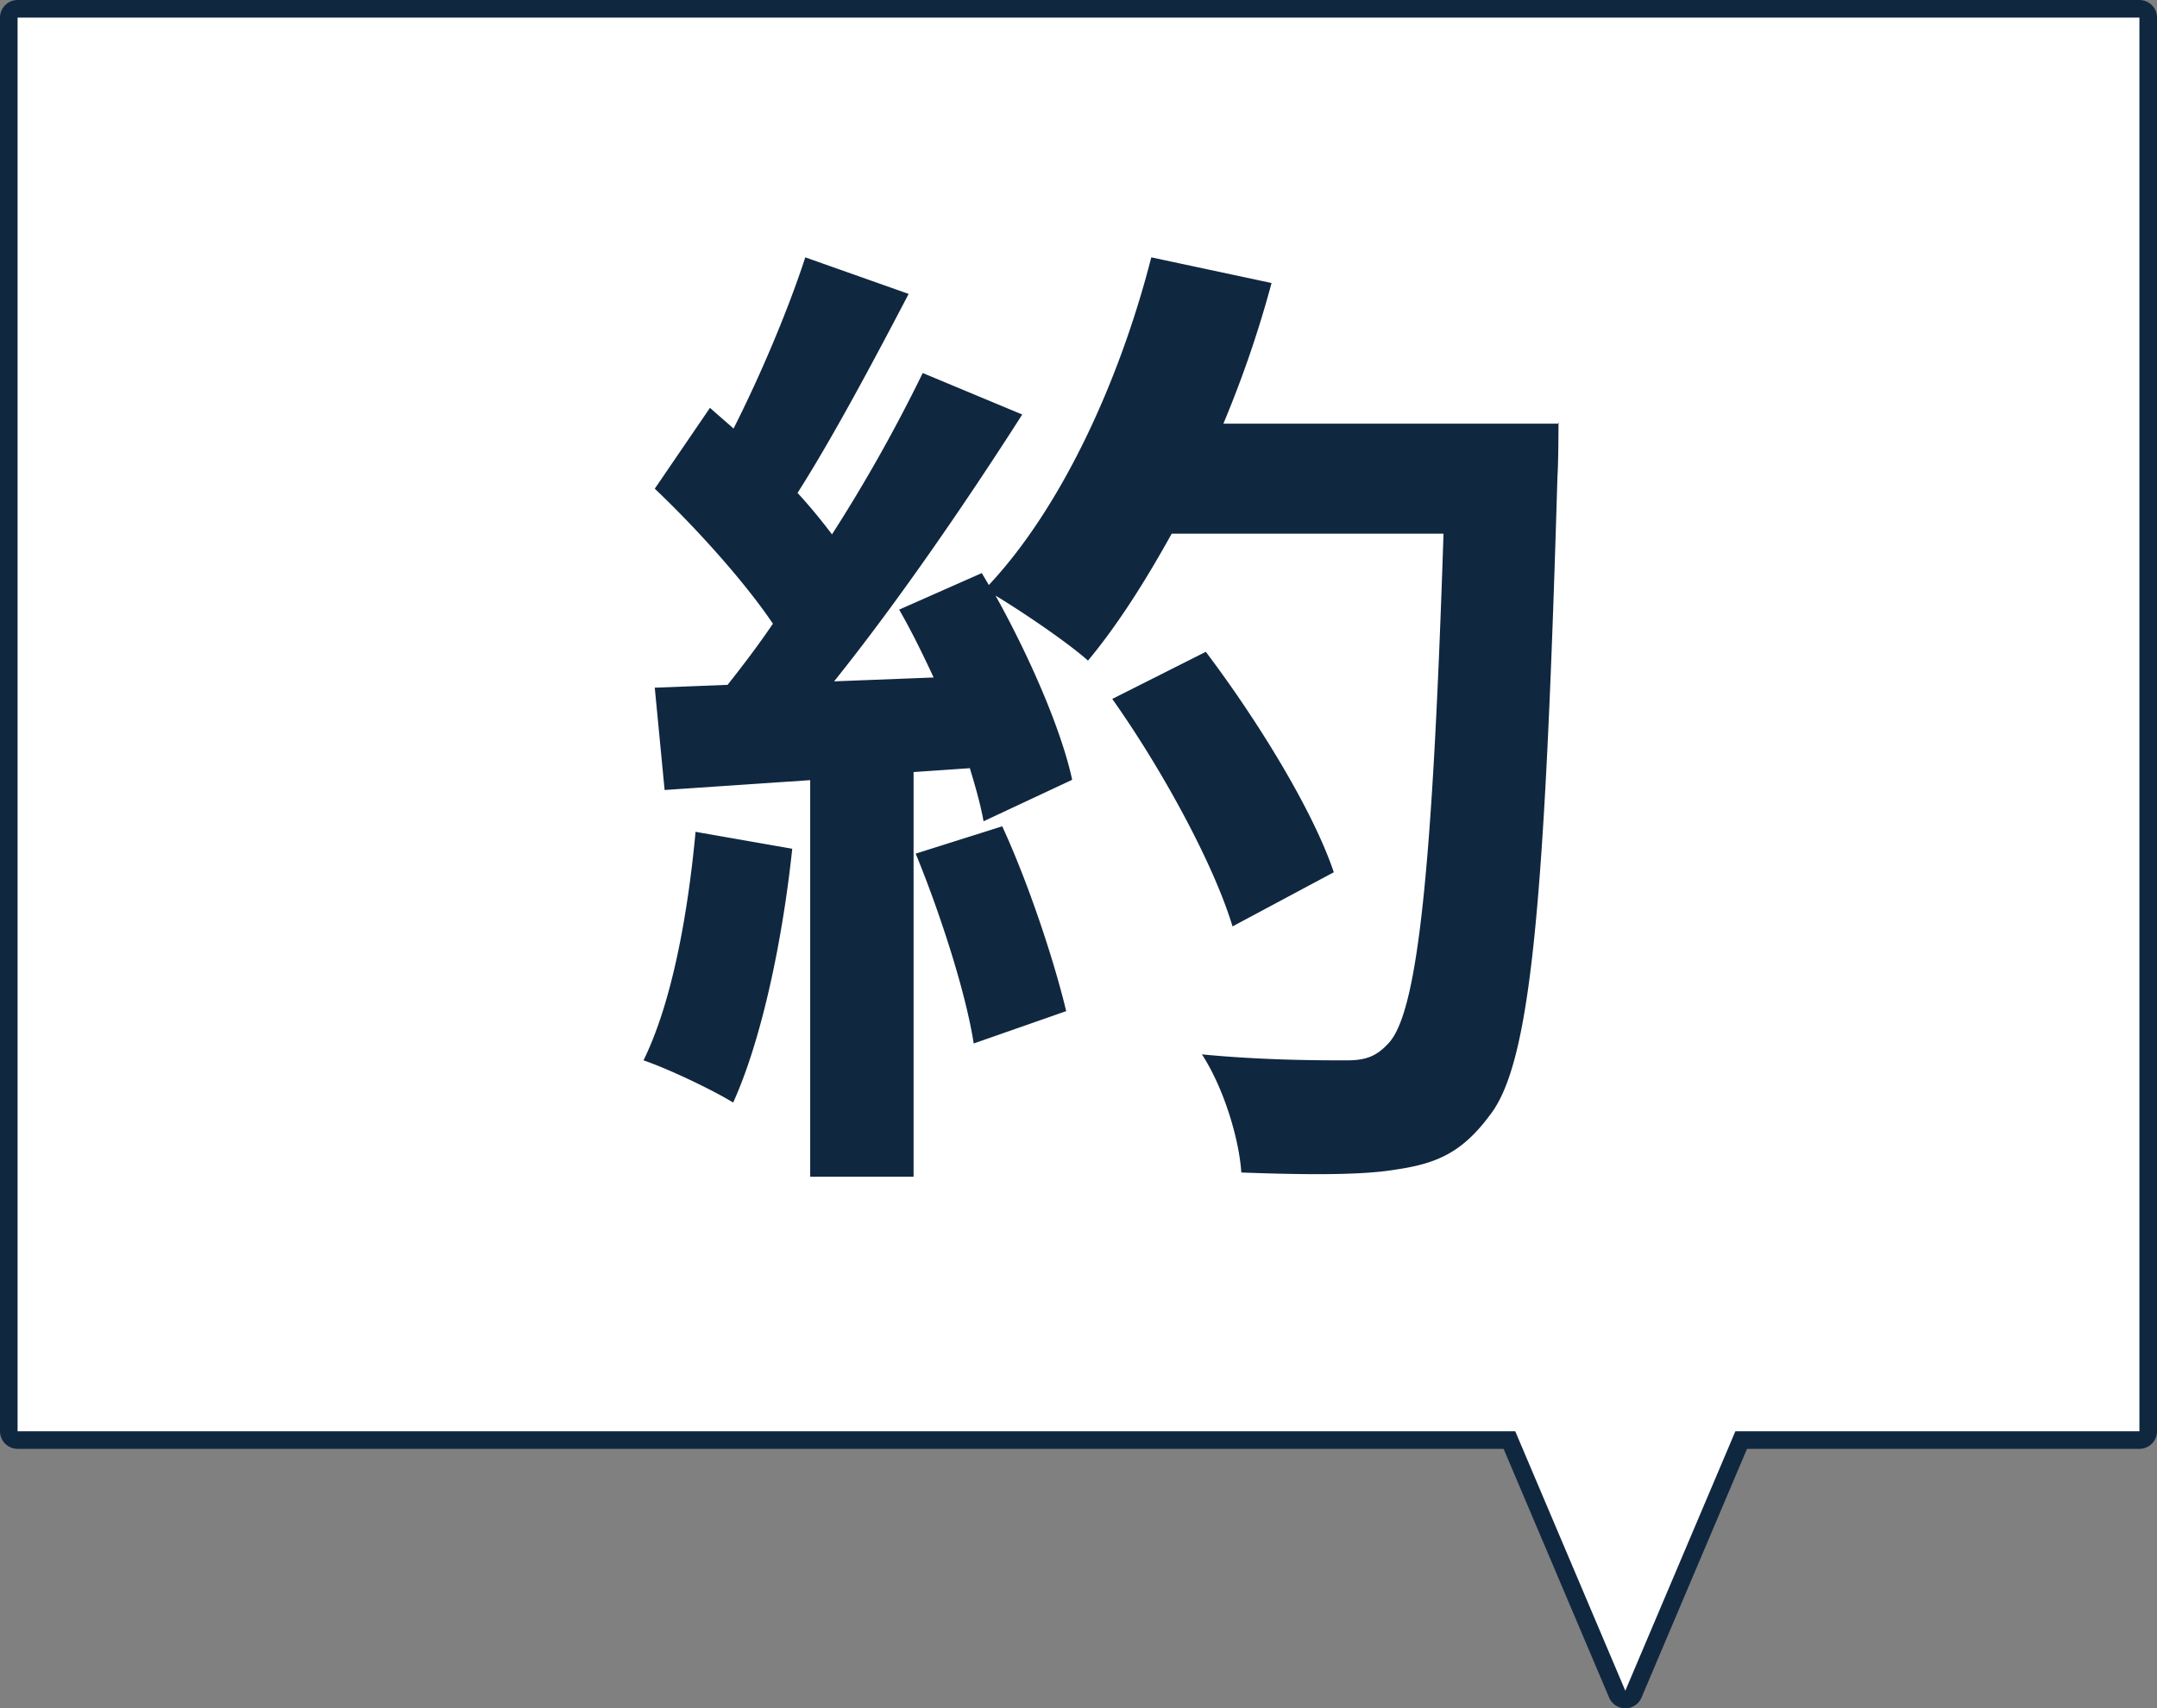 <svg xmlns="http://www.w3.org/2000/svg" viewBox="0 0 61.34 48.59"><rect x="0" y="0" width="61.34" height="48.59" fill="#808080" stroke="none"/><path d="M60.84.5H.5v40.21h42.59l3.13 7.38 3.13-7.38h11.49V.5z" style="fill:none;stroke:#102740;stroke-linecap:round;stroke-linejoin:round"/><path d="M60.84.5H.5v40.21h42.59l3.13 7.38 3.13-7.38h11.49V.5z" style="fill:#fff"/><path d="M22.53 24.14c-.28 2.63-.87 5.43-1.68 7.22-.59-.36-1.82-.95-2.55-1.2.81-1.65 1.26-4.14 1.48-6.5l2.74.48Zm21.79-12.12s0 1.12-.03 1.54c-.36 12.26-.76 16.69-1.93 18.17-.79 1.06-1.51 1.37-2.69 1.54-1.01.17-2.74.14-4.37.08-.06-.95-.5-2.41-1.12-3.36 1.76.17 3.36.17 4.12.17.53 0 .84-.11 1.18-.48.84-.87 1.26-4.96 1.57-14.5h-7.73c-.76 1.37-1.54 2.6-2.38 3.61-.56-.5-1.79-1.34-2.63-1.85.98 1.76 1.88 3.84 2.18 5.24l-2.52 1.18c-.08-.45-.22-.95-.39-1.51l-1.6.11v11.51h-2.94V22.19l-4.14.28-.28-2.91 2.07-.08c.42-.53.87-1.12 1.29-1.74-.81-1.2-2.18-2.72-3.36-3.84l1.57-2.3c.22.2.45.39.67.59.78-1.54 1.57-3.42 2.04-4.87l2.94 1.04c-1.01 1.93-2.16 4.09-3.16 5.66.36.39.7.81.98 1.18a45.17 45.17 0 0 0 2.58-4.59l2.83 1.18c-1.57 2.46-3.53 5.32-5.35 7.59l2.83-.11c-.31-.67-.64-1.34-.98-1.93l2.35-1.04.2.34c2.07-2.21 3.72-5.8 4.62-9.32l3.42.73a31.4 31.4 0 0 1-1.37 4h9.55ZM28.5 23.5c.76 1.65 1.48 3.84 1.82 5.26l-2.63.92c-.22-1.43-.95-3.7-1.65-5.4l2.47-.78Zm6.55 2.85c-.53-1.76-1.99-4.45-3.42-6.47l2.66-1.34c1.46 1.93 3.05 4.51 3.64 6.27l-2.88 1.54Z" style="fill:#102740"/></svg>
